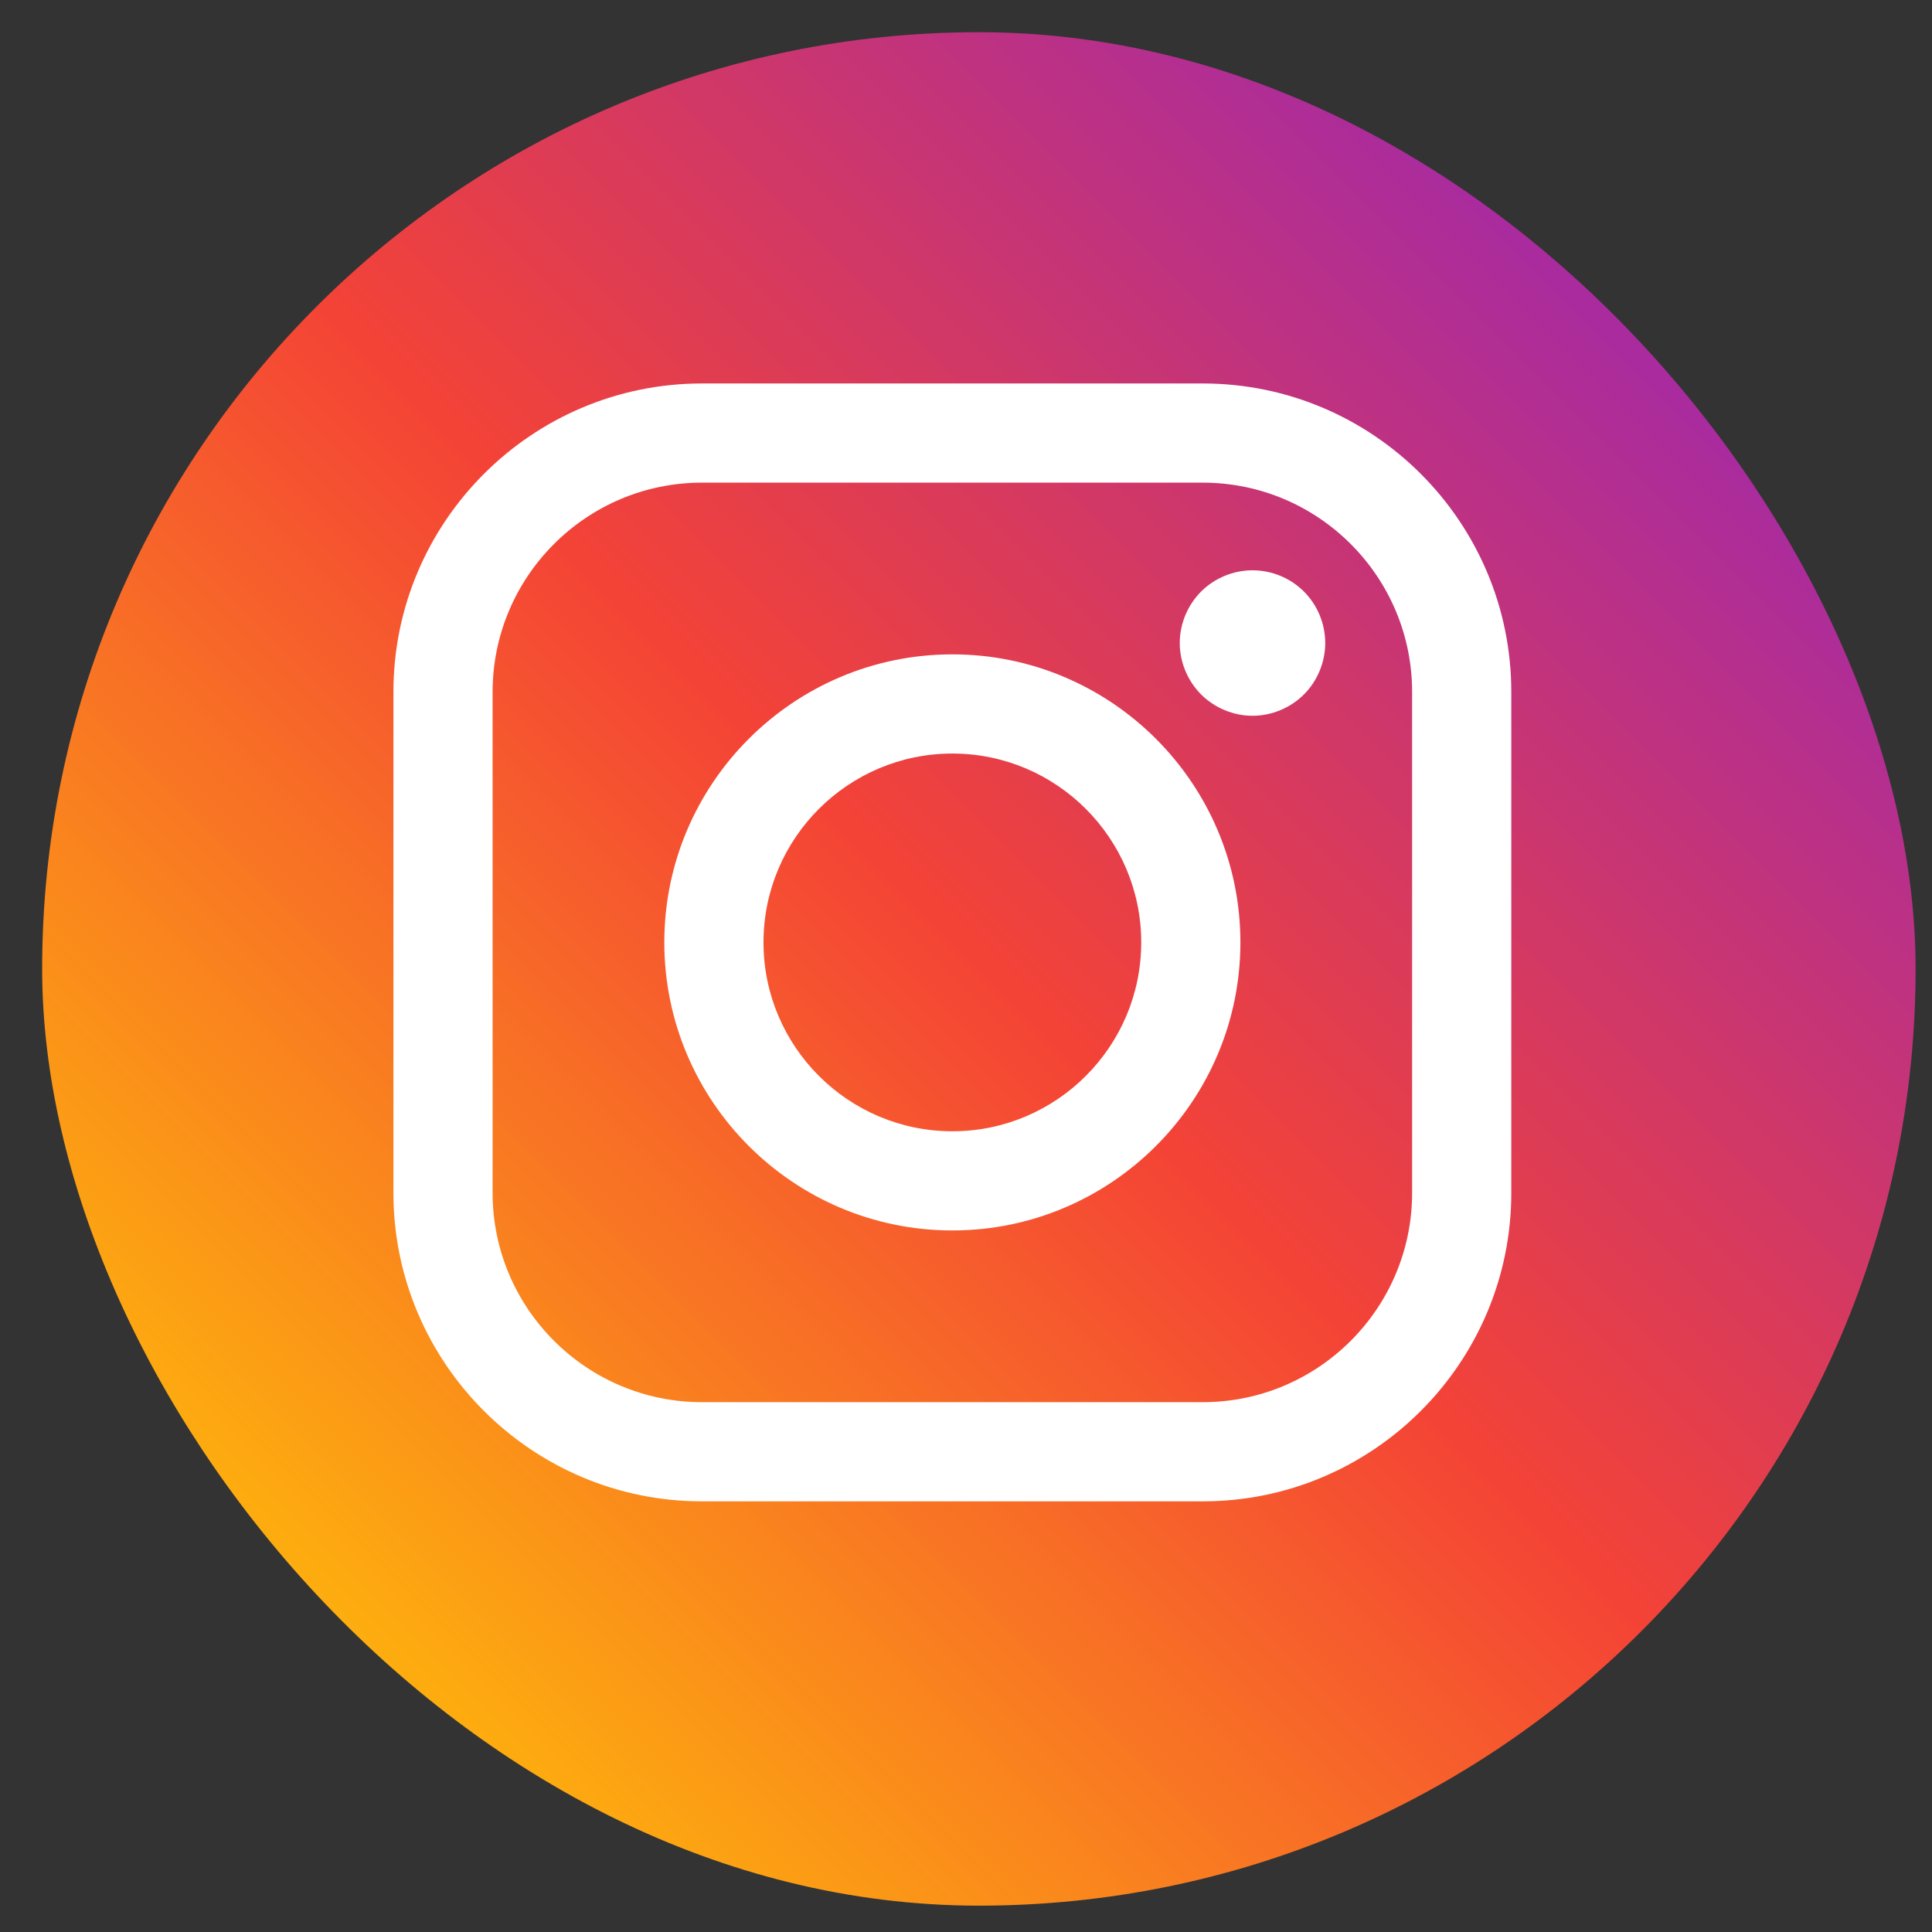 
<svg width="33" height="33" viewBox="0 0 33 33" fill="none" xmlns="http://www.w3.org/2000/svg">
<rect x="0" y="0" width="33" height="33" fill="#333333" stroke="none"/>
<rect x="0.72" y="0.55" width="32" height="32" rx="16" fill="url(#paint0_linear_377_2516)"/>
<path fill-rule="evenodd" clip-rule="evenodd" d="M11.989 6.55H20.545C23.451 6.55 25.814 8.914 25.814 11.819V20.375C25.814 23.28 23.451 25.644 20.545 25.644H11.989C9.084 25.644 6.72 23.28 6.72 20.375V11.819C6.72 8.914 9.084 6.55 11.989 6.55ZM20.545 23.95C22.517 23.95 24.12 22.346 24.12 20.375H24.12V11.819C24.12 9.848 22.516 8.244 20.545 8.244H11.989C10.018 8.244 8.414 9.848 8.414 11.819V20.375C8.414 22.346 10.018 23.95 11.989 23.95H20.545ZM11.347 16.097C11.347 13.384 13.554 11.177 16.267 11.177C18.98 11.177 21.187 13.384 21.187 16.097C21.187 18.81 18.98 21.017 16.267 21.017C13.554 21.017 11.347 18.81 11.347 16.097ZM13.041 16.097C13.041 17.876 14.489 19.323 16.267 19.323C18.046 19.323 19.493 17.876 19.493 16.097C19.493 14.318 18.046 12.871 16.267 12.871C14.489 12.871 13.041 14.318 13.041 16.097ZM20.516 10.104C20.747 9.873 21.067 9.741 21.394 9.741C21.721 9.741 22.042 9.873 22.272 10.104C22.504 10.335 22.636 10.656 22.636 10.983C22.636 11.309 22.504 11.63 22.272 11.862C22.041 12.092 21.721 12.226 21.394 12.226C21.067 12.226 20.747 12.092 20.516 11.862C20.285 11.63 20.151 11.31 20.151 10.983C20.151 10.656 20.285 10.335 20.516 10.104Z" fill="white"/>
<defs>
<linearGradient id="paint0_linear_377_2516" x1="16.59" y1="42.561" x2="42.47" y2="16.681" gradientUnits="userSpaceOnUse">
<stop stop-color="#FFC107"/>
<stop offset="0.507" stop-color="#F44336"/>
<stop offset="1" stop-color="#9C27B0"/>
</linearGradient>
</defs>
</svg>
